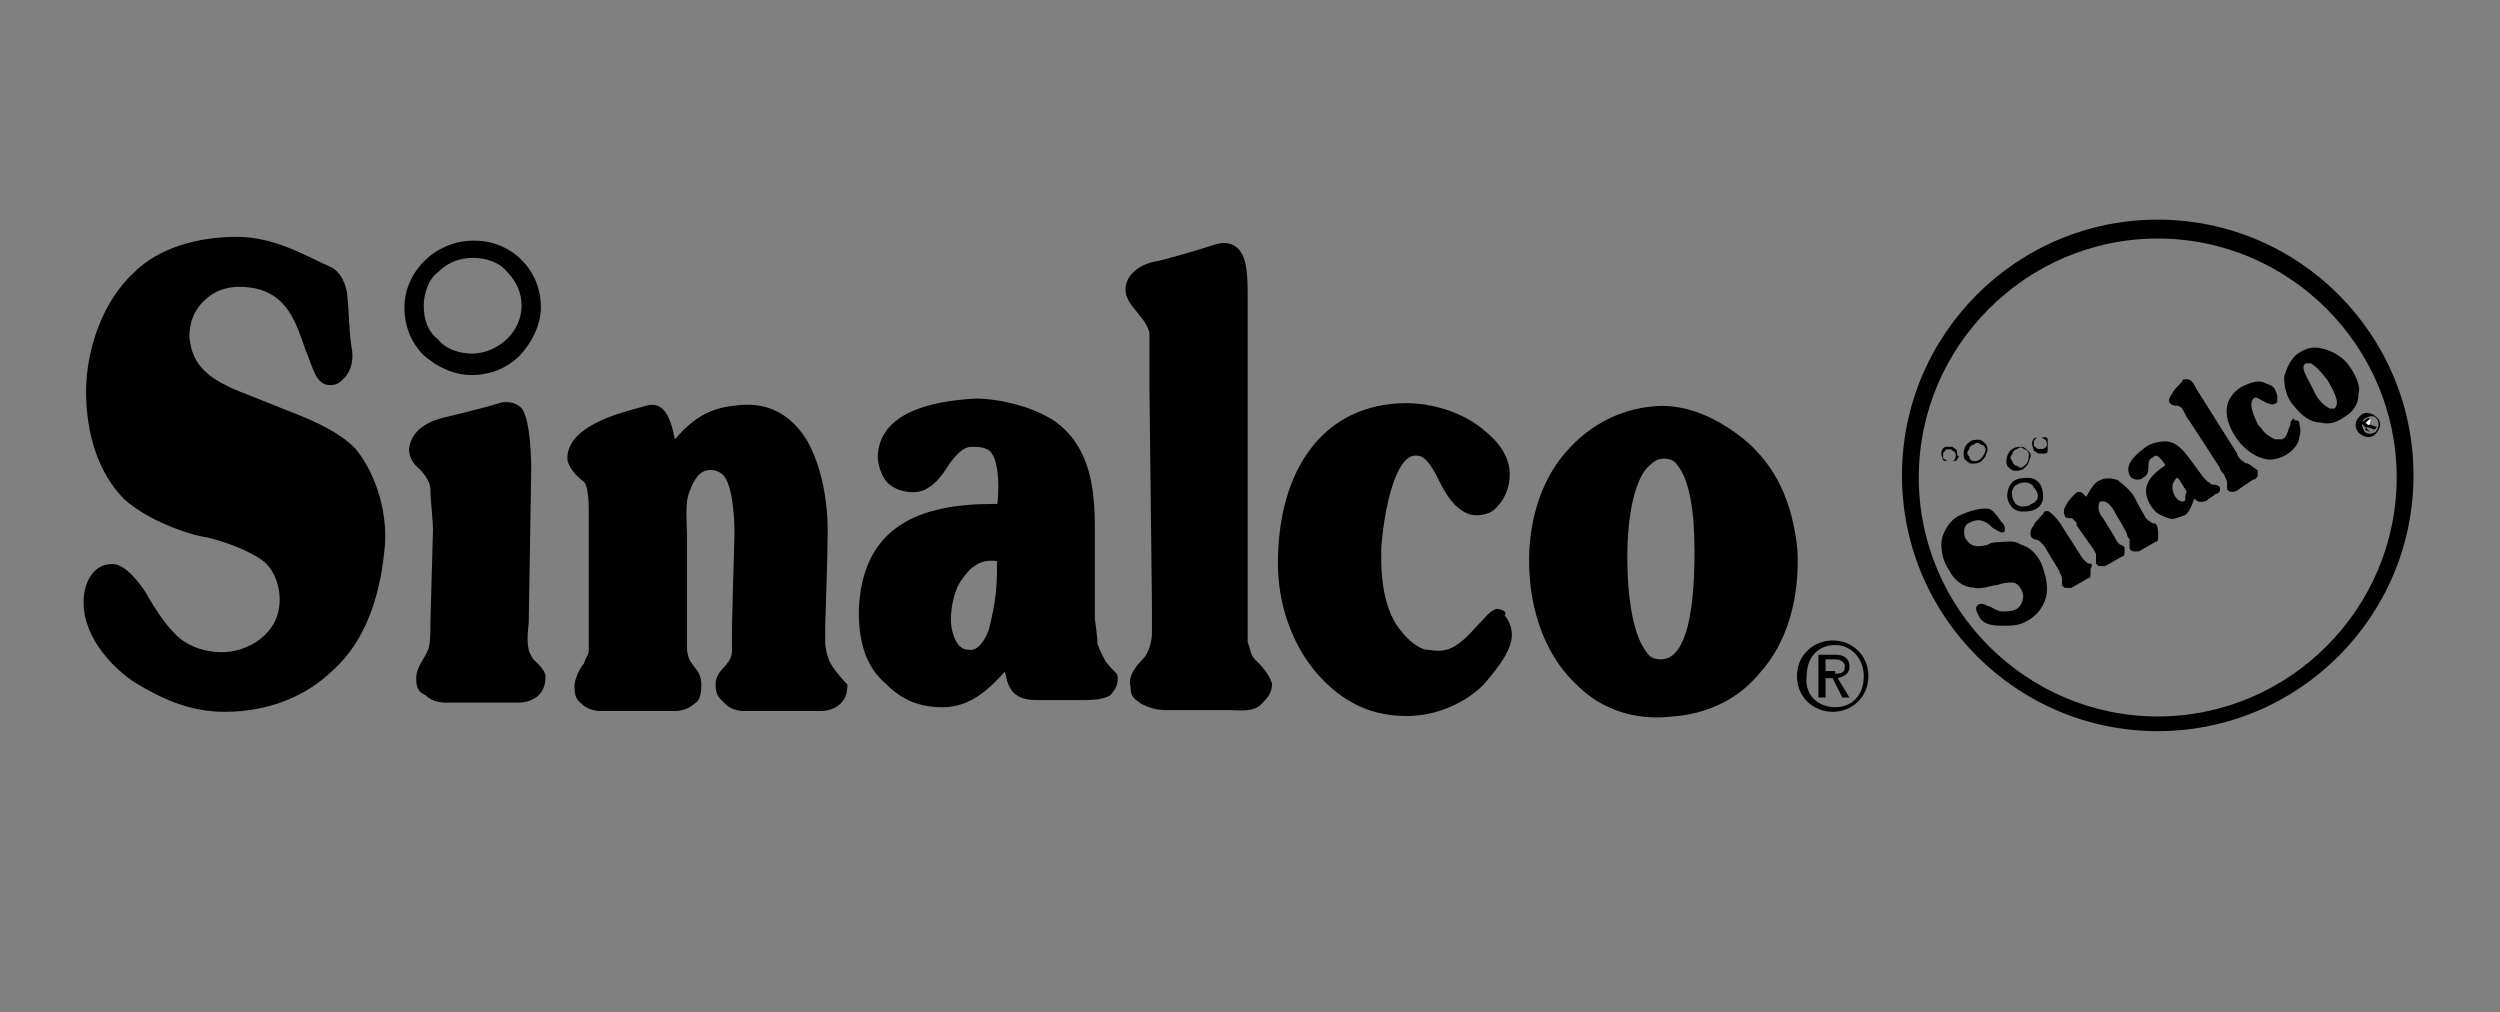 <?xml version="1.0" encoding="UTF-8"?>
<svg xmlns="http://www.w3.org/2000/svg" xmlns:xlink="http://www.w3.org/1999/xlink" version="1.1" id="Ebene_1" x="0px" y="0px" width="595.3px" height="241px" viewBox="0 308.9 595.3 241" xml:space="preserve">
<rect x="0" y="308.9" width="595.3" height="241" fill="#808080" stroke="none"/>
<g>
	<path d="M513.8,361.2c-33.6,0-60.9,27.3-60.9,60.9s27.3,60.9,60.9,60.9s60.9-27.3,60.9-60.9C574.7,388.5,547.4,361.2,513.8,361.2z    M513.8,479.5c-31.3,0-56.9-25.6-56.9-56.9s25.6-56.9,56.9-56.9s56.9,25.6,56.9,56.9S545.1,479.5,513.8,479.5z"></path>
	<path d="M475.7,438c0,0-1.7,0-2.3,0.6c-2.3,0.6-4,0.6-5.1-1.1c-0.6-0.6-0.6-1.7-0.6-2.3c0-0.6,0.6-1.7,1.1-1.7   c2.8-1.7,4.6,0,5.7,1.1c1.1,0.6,1.7,1.1,2.3,1.1c0.6,0,0.6-0.6,0.6-0.6c0-0.6,0-1.1-0.6-1.7c-0.6-0.6-1.1-1.7-2.3-2.8   c-0.6-0.6-1.1-0.6-1.7-0.6c-1.7,0-4,0.6-6.3,1.7c-2.3,1.1-3.4,3.4-4,5.1c-0.6,2.3,0,5.7,1.7,8c1.1,2.3,3.4,4,5.7,4   c1.7,0.6,4.6-0.6,5.7-0.6c1.7-0.6,2.8-0.6,3.4-0.6c1.1,0,1.7,0.6,2.3,1.7c1.1,1.7,0,4-1.1,4.6c-1.1,0.6-2.3,0.6-3.4,0.6   s-2.8-1.1-2.8-1.1c-0.6,0-1.7-1.1-2.8-0.6c-1.1,0.6-0.6,1.7,0,2.8c1.1,2.3,4,2.3,5.7,2.3s4,0,5.7-1.1c2.3-1.1,4-3.4,4.6-5.7   c0.6-2.3,0-5.1-1.1-8c-1.1-2.3-2.8-4-5.1-4.6C479.7,437.4,477.4,438,475.7,438z"></path>
	<path d="M497.3,443.1C497.3,443.1,496.7,442.6,497.3,443.1c-1.1-0.6-1.7-1.7-1.7-1.7l-5.1-8c0,0-1.7-2.3-2.8-2.8   c-0.6,0-1.1,0-1.1,0.6c-0.6,0.6-2.3,2.3-2.3,2.8c-0.6,0.6-1.1,1.7-0.6,2.8c0.6,0.6,1.1,0.6,1.1,0.6s0.6,0,1.1,0.6   c0.6,0.6,1.1,1.1,1.7,2.3l2.8,4.6l0,0c0,0.6,0.6,1.1,0.6,1.7s0,1.1,0,1.7c0.6,0.6,0.6,0.6,1.1,0.6c0.6,0,0.6,0,1.1,0l4-2.3   c0.6,0,0.6-0.6,0.6-1.1c0-0.6,0-0.6,0-1.1C498.5,443.1,497.9,443.1,497.3,443.1z"></path>
	<path d="M512.7,433.5c-0.6,0-0.6-0.6-1.1-0.6l-0.6-0.6c0,0-2.3-4-2.8-5.1c-0.6-1.1-2.3-2.8-4-4c-1.7-0.6-3.4-0.6-5.1,0.6   c-1.1,1.1-1.7,2.3-2.3,3.4c-1.1-1.1-1.7-1.7-2.8-0.6c-0.6,0.6-3.4,3.4-2.3,5.1c0,0.6,1.1,0.6,1.7,0.6c0,0,0.6,0.6,1.1,1.1v0.6   l4,5.7l0.6,1.1v0.6c0,0,0,1.1,0,1.7c0.6,0.6,0.6,0.6,1.1,0.6c0.6,0,0.6,0,1.1,0l4-2.3c0.6,0,0.6-0.6,0.6-1.1c0-0.6,0-0.6,0-1.1   c-0.6-0.6-1.1-0.6-1.1-0.6l-0.6-0.6l-0.6-1.1l-2.8-4.6c-0.6-0.6-1.1-1.7-1.1-2.3c0-0.6,0-1.7,0.6-1.7c0.6,0,0.6,0,0.6,0   c1.1,0,2.3,1.7,2.8,2.8c0,0,2.8,4.6,2.8,5.1c0,0.6,0.6,1.1,0.6,1.1v0.6c0,0,0,1.1,0,1.7c0.6,0.6,0.6,0.6,1.1,0.6s0.6,0,1.1,0l4-2.3   c0.6,0,0.6-0.6,0.6-1.1c0-0.6,0-0.6,0-1.1C513.8,433.5,513.2,433.5,512.7,433.5z"></path>
	<path d="M534.9,419.2c-0.6,0-0.6-0.6-1.1-0.6c0,0-1.1-1.1-1.1-1.7l-9.7-15.4l0,0c-0.6-1.1-1.1-2.3-2.3-2.3c-0.6,0-1.1,0-1.1,0.6   c-1.1,1.1-2.3,2.3-2.3,2.8c-0.6,0.6-1.1,1.7-0.6,2.3c0.6,0.6,1.1,0.6,1.7,0.6c0,0,0.6,0,1.1,0.6c0.6,0.6,1.1,2.3,1.7,2.8l7.4,11.4   c0,0.6,0.6,1.1,1.1,1.7c0,0.6,0.6,1.1,0.6,1.7s0,1.1,0,1.7c0.6,0.6,0.6,0.6,1.1,0.6c0.6,0,1.1,0,1.7-0.6l3.4-2.3   c0.6,0,1.1-0.6,1.1-1.1c0-0.6,0-1.1,0-1.1C536,419.8,535.4,419.2,534.9,419.2z"></path>
	<path d="M545.7,409c-0.6,0.6,0,0.6-0.6,1.7c-0.6,1.7-0.6,2.3-1.7,2.8c-0.6,0-1.1,0-1.7,0c-1.1-0.6-2.3-1.1-3.4-2.8l-0.6-0.6l0,0   c-1.1-2.3-2.3-5.1-1.1-6.3c0.6-0.6,1.1,0,2.3,0.6c1.1,0.6,2.3,1.1,2.8,0.6c0.6,0,0.6-0.6,0.6-1.1c0-0.6,0-1.1-0.6-2.3   c-0.6-1.1-1.7-1.1-2.8-1.7c-1.7-0.6-4,0.6-5.1,1.1c-4.6,2.8-4.6,7.4-1.1,12.5c1.7,2.3,4,4,6.3,4.6c1.7,0.6,4,0,5.7-1.1   s2.8-2.8,2.8-4c0.6-1.7,0-2.8,0-3.4c0-0.6-0.6-0.6-1.1-0.6C546.2,408.4,546.2,408.4,545.7,409z"></path>
	<path d="M566.1,408.4c-1.1-1.1-2.8-1.7-4-0.6c-1.1,1.1-1.7,2.3-0.6,4c1.1,1.1,2.8,1.7,4,0.6S567.3,409.6,566.1,408.4z M565.6,411.8   c-1.1,0.6-2.3,0.6-2.8-0.6c-0.6-1.1-0.6-2.3,0.6-2.8c1.1-0.6,2.3-0.6,2.8,0.6C566.7,410.1,566.1,411.3,565.6,411.8z"></path>
	<path d="M564.4,411.8L564.4,411.8l-2.3-2.3l1.1-0.6c0.6-0.6,1.1-0.6,1.1,0c0.6,0.6,0,1.1,0,1.1l1.7,0.6l-0.6,0.6l-1.7-0.6l-0.6,0.6   L564.4,411.8z"></path>
	<path d="M528.6,424.9c-0.6-0.6-1.1-0.6-1.7-0.6c-0.6,0-0.6-0.6-1.1-0.6l-1.1-1.1l-3.4-4.6c-1.7-2.3-3.4-4-5.7-4   c-1.7,0-4,0.6-5.1,1.7c-2.3,1.7-4.6,4-3.4,6.3c0,0.6,1.1,1.1,1.7,1.1c0.6,0,1.1,0,1.7-0.6c1.1-0.6,1.1-1.7,1.1-2.8   c0-0.6,0-1.1,0.6-1.7c0.6,0,0.6-0.6,1.1-0.6c0.6,0,1.7,1.1,2.3,2.3l0,0c-3.4,2.3-6.3,5.1-3.4,9.7c1.1,1.7,2.3,2.3,4,2.8   c1.1,0.6,2.3,0,4-0.6c1.1-0.6,1.7-2.3,2.3-4c0.6,0.6,1.1,1.1,2.8,0.6c0.6-0.6,1.7-1.1,2.3-1.7c0.6,0,1.1-0.6,1.1-1.1   C528.6,426.1,528.6,425.5,528.6,424.9z M520.1,428.3c-0.6,0-1.1,0-1.7-0.6c-0.6-0.6-1.1-1.7-1.1-2.8s0.6-1.7,1.1-2.3l0.6,0.6   c0.6,1.1,1.1,1.7,1.7,2.8C520.1,427.2,520.6,427.8,520.1,428.3z"></path>
	<path d="M559.3,395.9c-1.7-2.3-4-3.4-6.3-4c-2.3-0.6-4,0-5.7,1.1c-1.7,1.1-2.8,3.4-3.4,5.7c0,2.3,0.6,5.1,2.3,6.8   c1.7,2.3,4,4,6.3,4c2.3,0.6,4,0,6.3-1.7c1.7-1.1,2.8-2.8,2.8-5.1C562.2,401,561,398.2,559.3,395.9z M555.9,406.2   c-0.6,0-0.6,0-1.1,0c-1.1-0.6-2.8-1.7-4-4.6c-1.1-2.3-2.3-4-2.3-5.1c0-0.6,0-0.6,0.6-1.1c0.6,0,0.6,0,1.1,0c1.1,0.6,2.3,1.7,4,4   C556.5,403.3,557,405,555.9,406.2z"></path>
	<path d="M483.1,416.4c-0.6-0.6-1.1-1.1-1.7-1.1c-0.6,0-1.7,0-2.3,0.6c-1.1,0.6-1.7,2.8-1.1,4c0.6,0.6,1.1,1.1,1.7,1.1   c0.6,0,1.7,0,2.3-0.6c0.6-0.6,1.1-1.1,1.1-1.7C483.7,417.5,483.7,417,483.1,416.4z M482,419.8c-0.6,0.6-1.1,0.6-1.7,0   c-0.6,0-1.1-0.6-1.1-1.1c-0.6-0.6-0.6-1.1,0-1.7c0-0.6,0.6-1.1,1.1-1.1c0.6-0.6,1.1-0.6,1.7,0c0.6,0,1.1,0.6,1.1,1.1   C483.1,417.5,483.1,419.2,482,419.8z"></path>
	<path d="M487.6,413.6c0-0.6-0.6-0.6-1.1-0.6s-1.1,0-1.7,0c-1.1,0.6-1.1,1.7-0.6,2.8c0,0.6,0.6,0.6,1.1,1.1c0.6,0,1.1,0,1.7,0   c0.6,0,0.6-0.6,0.6-1.1C487.6,414.7,487.6,414.1,487.6,413.6z M486.5,415.8c-0.6,0-0.6,0-1.1,0c-0.6,0-0.6-0.6-1.1-0.6   c0-0.6,0-0.6,0-1.1c0-0.6,0.6-0.6,0.6-1.1c0.6,0,0.6,0,1.1,0s0.6,0.6,1.1,0.6C487.6,414.7,487.6,415.3,486.5,415.8z"></path>
	<path d="M472.9,414.7c-0.6-0.6-1.1-1.1-1.7-1.1c-0.6,0-1.7,0-2.3,0.6c-1.1,0.6-1.7,2.8-1.1,4c0.6,0.6,1.1,1.1,1.7,1.1   s1.7,0,2.3-0.6c0.6-0.6,1.1-1.1,1.1-1.7C473.4,416.4,473.4,415.3,472.9,414.7z M471.7,418.1c-0.6,0.6-1.1,0.6-1.7,0.6   c-0.6,0-1.1-0.6-1.1-1.1c-0.6-0.6-0.6-1.1,0-1.7c0-0.6,0.6-1.1,1.1-1.1c0.6-0.6,1.1-0.6,1.7,0c0.6,0,1.1,0.6,1.1,1.1   C472.9,416.4,472.3,417.5,471.7,418.1z"></path>
	<path d="M466,416.4c0-0.6-0.6-0.6-1.1-1.1c-0.6,0-1.1,0-1.7,0c-1.1,0.6-1.1,1.7-0.6,2.8c0,0.6,0.6,0.6,1.1,0.6c0.6,0,1.1,0,1.7,0   s0.6-0.6,1.1-1.1C466,417.5,466,417,466,416.4z M464.9,418.7c-0.6,0-0.6,0-1.1,0s-0.6-0.6-1.1-0.6c0-0.6,0-0.6,0-1.1   c0-0.6,0.6-0.6,0.6-1.1c0.6,0,0.6,0,1.1,0s0.6,0.6,1.1,0.6C466,417.5,465.5,418.7,464.9,418.7z"></path>
	<path d="M485.9,424.4c-0.6-1.1-1.7-1.7-2.8-1.7s-2.3,0-3.4,0.6c-1.7,1.1-2.3,4-1.1,5.7c0.6,1.1,1.7,1.7,2.8,1.7   c1.1,0,2.3,0,3.4-0.6c1.1-0.6,1.7-1.7,1.7-2.8C486.5,426.6,486.5,425.5,485.9,424.4z M483.7,428.9c-0.6,0.6-1.7,0.6-2.3,0.6   c-0.6,0-1.7-0.6-1.7-1.1c-0.6-0.6-0.6-1.7-0.6-2.3c0-0.6,0.6-1.7,1.1-1.7c0.6-0.6,1.7-0.6,2.3-0.6s1.7,0.6,1.7,1.1   C485.9,426.6,485.4,428.3,483.7,428.9z"></path>
	<path fill="#FFFFFF" d="M563.9,410.1c0.6,0,0.6-0.6,0.6-1.1c0-0.6-0.6,0-0.6,0l-0.6,0.6L563.9,410.1L563.9,410.1z"></path>
	<g>
		<g>
			<path d="M100.9,381.7c0-2.8,1.1-6.3,3.4-8c2.3-2.3,5.1-3.4,8.5-3.4c2.8,0,6.3,1.1,8,3.4c2.3,2.3,3.4,5.1,3.4,8     c0,6.3-5.7,11.4-11.9,11.4c-2.8,0-6.3-1.1-8-3.4C102,388,100.9,385.1,100.9,381.7z M112.3,398.2c4.6,0,8.5-1.7,11.4-4.6     c2.8-2.8,5.1-7.4,5.1-11.4c0-4.6-1.7-8.5-4.6-11.4s-6.8-4.6-11.4-4.6c-9.1,0-16.5,7.4-16.5,15.9c0,4.6,1.7,8.5,4.6,11.4     C104.3,396.5,108.3,398.2,112.3,398.2z"></path>
			<path d="M237.4,444.8c0,4.6-0.6,8.5-1.7,13.1c-0.6,2.8-2.8,6.3-5.1,5.7c-2.3,0-3.4-2.3-4-5.1c-0.6-4,0.6-9.1,2.3-11.4     c2.3-3.4,4.6-5.1,8.5-4.6V444.8z M263,465.9c-0.6-1.1-1.7-3.4-1.7-4c0-1.7-0.6-5.7-0.6-5.7V434c0-11.4-2.3-19.3-9.1-24.5     c-5.7-4-14.2-5.7-19.3-5.7c-10.8,0.6-22.8,3.4-23.3,13.7c0,2.3,1.1,5.1,2.3,6.3c1.7,1.7,4,2.3,6.3,2.3c4,0,6.8-4,8.5-6.8     c1.7-2.3,3.4-4,5.1-4c1.7,0,3.4,0,4.6,1.1c1.7,1.7,2.3,6.8,1.7,12.5h-1.1c-17.1,0-31.3,5.1-31.9,25.6c0,7.4,1.7,13.1,6.3,17.1     c4,4,8,5.7,13.7,5.7c6.3,0,10.8-4,14.8-8.5c0.6,2.8,1.1,6.8,7.4,6.8c3.4,0,9.1,0,10.8,0c1.7,0,5.1,0,6.8-1.1     c1.1-1.1,2.3-2.8,1.7-5.1C265.3,468.7,263.5,467,263,465.9z"></path>
			<path d="M392.1,420.4c1.1-1.1,2.3-2.3,4-2.3c1.7,0,2.8,0.6,3.4,1.7c2.8,3.4,4,10.8,4,20.5c0,17.1-2.8,25.6-8,25.6     c-1.7,0-2.8-0.6-3.4-1.7c-2.8-3.4-4.6-11.4-4.6-22.8C387.5,431.8,389.2,423.8,392.1,420.4z M415.4,413.6c-6.3-5.1-13.7-8.5-21-8     c-9.1,0.6-17.1,5.1-22.8,12.5c-5.7,7.4-8,17.6-7.4,27.3c0.6,10.8,4.6,20.5,11.4,26.7c5.7,5.7,13.7,8.5,22.8,7.4     c8-0.6,15.4-4,20.5-10.2c6.8-7.4,9.7-18.2,9.1-29.6C426.8,428.3,422.8,419.8,415.4,413.6z"></path>
			<path d="M67.3,406.2c0,0-5.7-2.3-8.5-3.4c-9.1-3.4-13.1-6.8-13.7-13.7c0-3.4,1.1-6.3,3.4-8.5c2.3-2.3,5.1-3.4,8.5-3.4     c11.9,0,13.7,9.7,15.9,15.4c1.7,4,2.3,8,5.7,8c1.7,0,2.3-0.6,3.4-1.7c1.7-1.7,2.3-4.6,1.7-7.4c-0.6-3.4-0.6-9.1-1.1-13.1     c-0.6-2.8-1.7-4.6-3.4-5.7c-6.3-2.8-13.7-7.4-22.8-7.4c-9.7,0-18.8,2.8-24.5,8.5c-7.4,6.8-11.4,18.2-11.4,28.4     c0,9.7,2.8,19.3,9.1,25.6c5.7,5.1,15.4,8.5,19.9,9.1c6.8,1.7,10.8,4,12.5,5.1c2.8,1.7,4.6,5.7,4.6,9.7c0,8.5-8,12.5-13.7,12.5     c-4.6,0-9.1-1.7-11.9-5.1c-2.8-2.8-6.3-9.1-6.3-9.1c-1.1-1.7-4.6-6.8-8-6.8c-4.6,0-6.8,4.6-6.8,9.1c0,9.1,8,16.5,12.5,19.3     c5.7,3.4,12.5,6.8,21,6.8c10.2,0,19.3-3.4,26.2-10.2c7.4-6.8,10.8-17.1,11.9-27.9c1.1-8.5-1.7-18.2-6.8-24.5     C80.4,411.3,73,408.4,67.3,406.2z"></path>
			<path d="M127,465.9c0,0-1.1-1.7-1.1-2.3c-0.6-2.3,0-6.3,0-6.3l0.6-37c0,0,0-11.4-2.3-14.2c-1.7-1.7-4-1.7-5.7-1.1     c-3.4,1.1-13.1,3.4-13.1,3.4c-2.3,0.6-7.4,2.3-8,7.4c0,2.8,1.7,4,2.8,5.1c0,0,2.3,2.3,2.3,4.6c0,2.8,0.6,6.8,0.6,9.7l-0.6,21.6     v0.6c0,1.7,0,5.1-0.6,6.3c-0.6,1.7-2.8,4-2.8,6.8c0,2.8,1.1,3.4,2.3,4c1.1,1.1,2.8,1.7,4.6,1.7h17.6c1.7,0,3.4-0.6,4.6-1.7     c0.6-0.6,1.7-1.7,1.7-4.6C129.9,468.7,128.2,467,127,465.9z"></path>
			<path d="M197.6,466.5c-0.6-1.1-1.1-3.4-1.1-4.6s0-4,0-4s0.6-17.1,0.6-22.8c0-5.7-1.1-14.8-5.1-21.6c-4-6.3-9.7-9.1-17.1-8     c-6.3,0.6-10.2,3.4-14.2,8c-1.1-5.7-2.8-9.1-6.8-8c-3.4,1.1-18.8,4-18.8,12.5c0,1.7,1.7,4,4,5.7c0.6,0.6,1.1,2.8,1.1,6.8v1.1     v26.7c0,0,0,4,0,5.7c0,0.6-1.1,2.3-1.1,2.8c0,0-2.3,2.8-2.3,5.7s1.1,3.4,1.7,4c1.1,1.1,2.8,1.7,4.6,1.7h17.6     c1.7,0,3.4-0.6,4.6-1.7c1.1-0.6,1.7-1.7,1.7-4.6s-1.7-4-2.3-5.1c-0.6-0.6-1.1-2.3-1.1-3.4s0-5.1,0-5.1v-21.6     c0-3.4-0.6-8,0.6-10.8c1.1-2.8,2.3-5.1,5.1-5.1c1.1,0,2.3,0.6,2.8,1.1c2.3,2.3,2.8,9.7,2.8,14.2c0,0-0.6,20.5-0.6,22.2     c0,1.7,0,4.6,0,5.7s-0.6,2.3-1.1,2.8c-0.6,1.1-2.8,2.3-2.8,5.1c0,2.8,1.1,3.4,2.3,4.6s2.8,1.7,4.6,1.7h18.2     c1.7,0,3.4-0.6,4.6-1.7c0.6-0.6,1.7-1.7,1.7-4.6C199.8,469.9,198.1,467.6,197.6,466.5z"></path>
			<path d="M298.8,465.9c-1.1-1.1-1.1-2.8-1.7-4c0-1.1,0-5.7,0-7.4v-72.8v-1.1c0-5.7,0-10.2-2.3-12.5c-1.1-1.1-2.8-1.7-5.1-1.1     c-5.1,1.7-11.4,3.4-13.7,4c-4.6,0.6-8,3.4-8,6.8c0,2.8,2.3,4.6,3.4,6.3c0,0,1.7,1.7,2.3,4c0,2.8,0,9.7,0,12.5l0.6,52.3     c0,1.7,0,5.1,0,6.8s-0.6,4.6-2.3,6.3c-1.7,1.7-3.4,4-2.8,6.3c0,2.3,0.6,2.8,2.3,4c1.7,1.1,4,1.7,6.3,1.7h15.4     c1.7,0,5.7,0.6,7.4-1.7c1.1-1.1,2.3-2.3,2.3-4.6C302.2,469.3,300,467,298.8,465.9z"></path>
			<path d="M356.3,453.9c-1.7,0.6-2.3,1.7-5.1,4.6c-5.1,5.7-7.4,5.7-11.4,5.1c-1.7,0-4.6-2.3-6.3-4.6c-2.8-3.4-4.6-9.1-4.6-17.1     v-2.3l0,0c0.6-9.1,3.4-22.8,8.5-22.2c2.3,0,4,3.4,5.7,6.8c1.7,3.4,4.6,7.4,8.5,7.4c1.7,0,4-0.6,5.1-2.3c1.7-1.7,2.8-4.6,2.8-7.4     c0-4-2.3-7.4-5.7-10.2c-5.7-5.1-13.7-6.8-18.8-6.8c-19.9,0-30.7,15.9-30.7,38.1c0,10.8,4,21,10.8,27.9c5.7,5.7,11.9,8.5,19.9,8.5     c7.4,0,14.2-3.4,18.2-7.4c4-4.6,6.8-8.5,6.8-11.9c0-1.7-0.6-3.4-1.7-4.6C359.1,454.5,357.4,453.9,356.3,453.9z"></path>
		</g>
		<path d="M437,477.3c4,0,6.8-2.8,6.8-7.4c0-4-2.8-7.4-6.8-7.4c-4,0-6.8,2.8-6.8,7.4C429.6,474.4,433,477.3,437,477.3z M434.7,475    H433v-10.2h4c2.3,0,3.4,1.1,3.4,2.8c0,1.7-1.1,2.3-2.8,2.8l2.8,4.6h-1.7l-2.3-4.6h-1.7V475z M437,469.3c1.1,0,2.3,0,2.3-1.7    c0-1.1-1.1-1.7-2.3-1.7h-2.3v2.8h2.3V469.3z M427.9,469.9c0-5.1,4-8.5,8.5-8.5s8.5,3.4,8.5,8.5s-4,8.5-8.5,8.5    S427.9,475,427.9,469.9z"></path>
	</g>
</g>
</svg>
